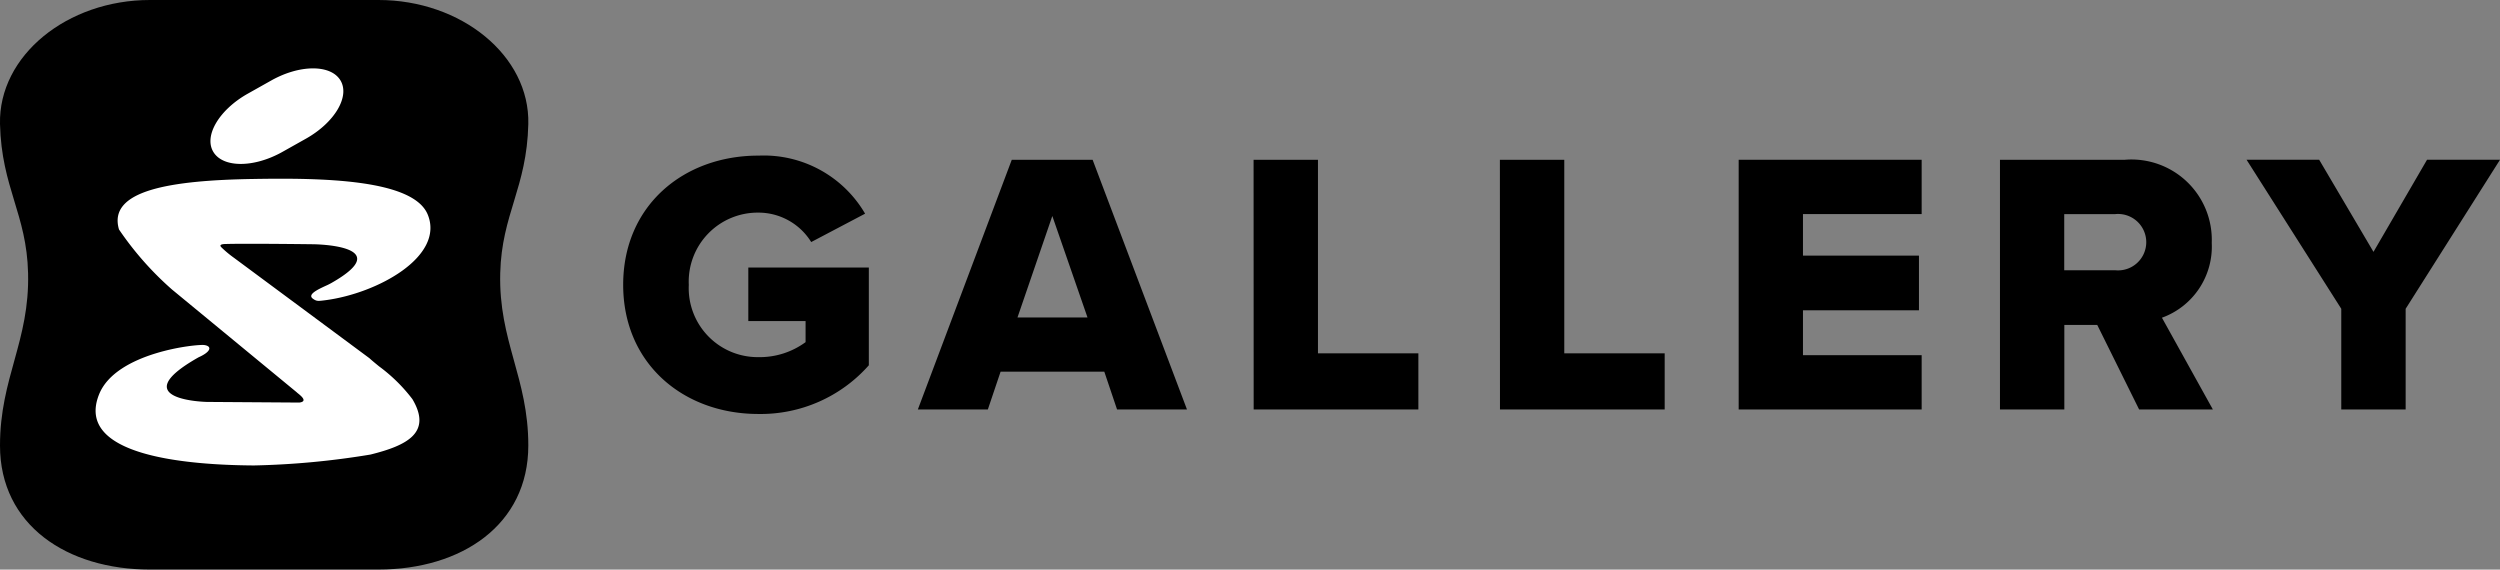 <svg id="Frame_9249" data-name="Frame 9249" xmlns="http://www.w3.org/2000/svg" width="144.412" height="32.902" viewBox="0 0 144.412 32.902">
  <rect x="0" y="0" width="144.412" height="32.902" fill="#808080" stroke="none"/>
  <path id="Path_3264" data-name="Path 3264" d="M8.662,32.9C3.879,32.9,0,30.338,0,25.737c0-3.922,1.719-6.027,1.622-9.961C1.542,12.359.091,10.851,0,7.165-.088,3.215,3.879,0,8.662,0h13.2c4.779,0,8.75,3.215,8.656,7.165-.085,3.686-1.536,5.194-1.622,8.608-.1,3.934,1.622,6.039,1.622,9.961,0,4.6-3.877,7.165-8.656,7.165H8.662" transform="translate(0)"/>
  <path id="Path_3265" data-name="Path 3265" d="M18.88,6.937l-1.374.772c-1.646.931-2.536,2.43-1.979,3.357s2.341.927,3.991,0l1.374-.772c1.646-.931,2.536-2.43,1.979-3.357S20.53,6.011,18.88,6.937ZM25.1,23.454c-.234-.192-.433-.355-.557-.471h0L16.8,17.244l-.052-.039a6.186,6.186,0,0,1-.748-.62c-.175-.167.049-.2.3-.2,1.26-.033,4.991.016,4.991.016s4.934.032,1.061,2.235a3.576,3.576,0,0,1-.333.166c-.451.209-1.079.5-.74.745.206.15.3.137.617.1l.086-.011c3.024-.39,6.909-2.528,5.933-4.942-.829-2.052-6.1-2.13-10.054-2.064-4.832.077-8.449.658-7.783,2.918a18.22,18.22,0,0,0,3.056,3.463l7.2,5.933a.848.848,0,0,0,.083.072c.187.152.57.463.084.53l-5.344-.037s-4.873-.093-.484-2.577c.707-.313.8-.634.345-.707-.41-.069-5.108.41-6.088,2.841-1.435,3.56,5.06,4.088,8.941,4.113a46.8,46.8,0,0,0,6.734-.63c2.125-.528,3.568-1.268,2.422-3.2A9.429,9.429,0,0,0,25.1,23.454Z" transform="translate(-3.204 -2.292)" fill="#fff" fill-rule="evenodd"/>
  <path id="Path_3266" data-name="Path 3266" d="M64.706,14.208a6.775,6.775,0,0,1,6.161,3.353L67.754,19.2A3.585,3.585,0,0,0,64.706,17.5a3.986,3.986,0,0,0-4.023,4.174,3.986,3.986,0,0,0,4.023,4.174,4.478,4.478,0,0,0,2.723-.866V23.766H64.121V20.673h6.962v5.645A8.337,8.337,0,0,1,64.7,29.131c-4.3,0-7.807-2.877-7.807-7.462s3.5-7.462,7.807-7.462" transform="translate(-20.895 -5.218)"/>
  <path id="Path_3267" data-name="Path 3267" d="M94.564,26.827H88.573l-.736,2.182H83.794l5.425-14.423h4.67l5.45,14.423H95.3l-.736-2.182Zm-5.015-3.133h4.044l-2.032-5.86Z" transform="translate(-30.774 -5.357)"/>
  <path id="Path_3268" data-name="Path 3268" d="M114.444,14.586h3.719v11.18h5.8V29.01h-9.514Z" transform="translate(-42.031 -5.357)"/>
  <path id="Path_3269" data-name="Path 3269" d="M136.931,14.586h3.719v11.18h5.8V29.01h-9.514Z" transform="translate(-50.29 -5.357)"/>
  <path id="Path_3270" data-name="Path 3270" d="M158.73,14.586H169.3v3.137h-6.856v2.4h6.7v3.158h-6.7v2.593H169.3V29.01H158.73Z" transform="translate(-58.296 -5.357)"/>
  <path id="Path_3271" data-name="Path 3271" d="M188.2,24.125h-1.9V29.01h-3.718V14.586H189.8a4.641,4.641,0,0,1,5.015,4.8,4.37,4.37,0,0,1-2.877,4.324l2.942,5.3h-4.26Zm1.036-6.4h-2.942v3.243h2.942a1.63,1.63,0,1,0,0-3.243Z" transform="translate(-67.054 -5.357)"/>
  <path id="Path_3272" data-name="Path 3272" d="M210.568,23.194l-5.47-8.608h4.194l3.137,5.32,3.093-5.32h4.215l-5.45,8.608V29.01h-3.719Z" transform="translate(-75.325 -5.357)"/>
</svg>
